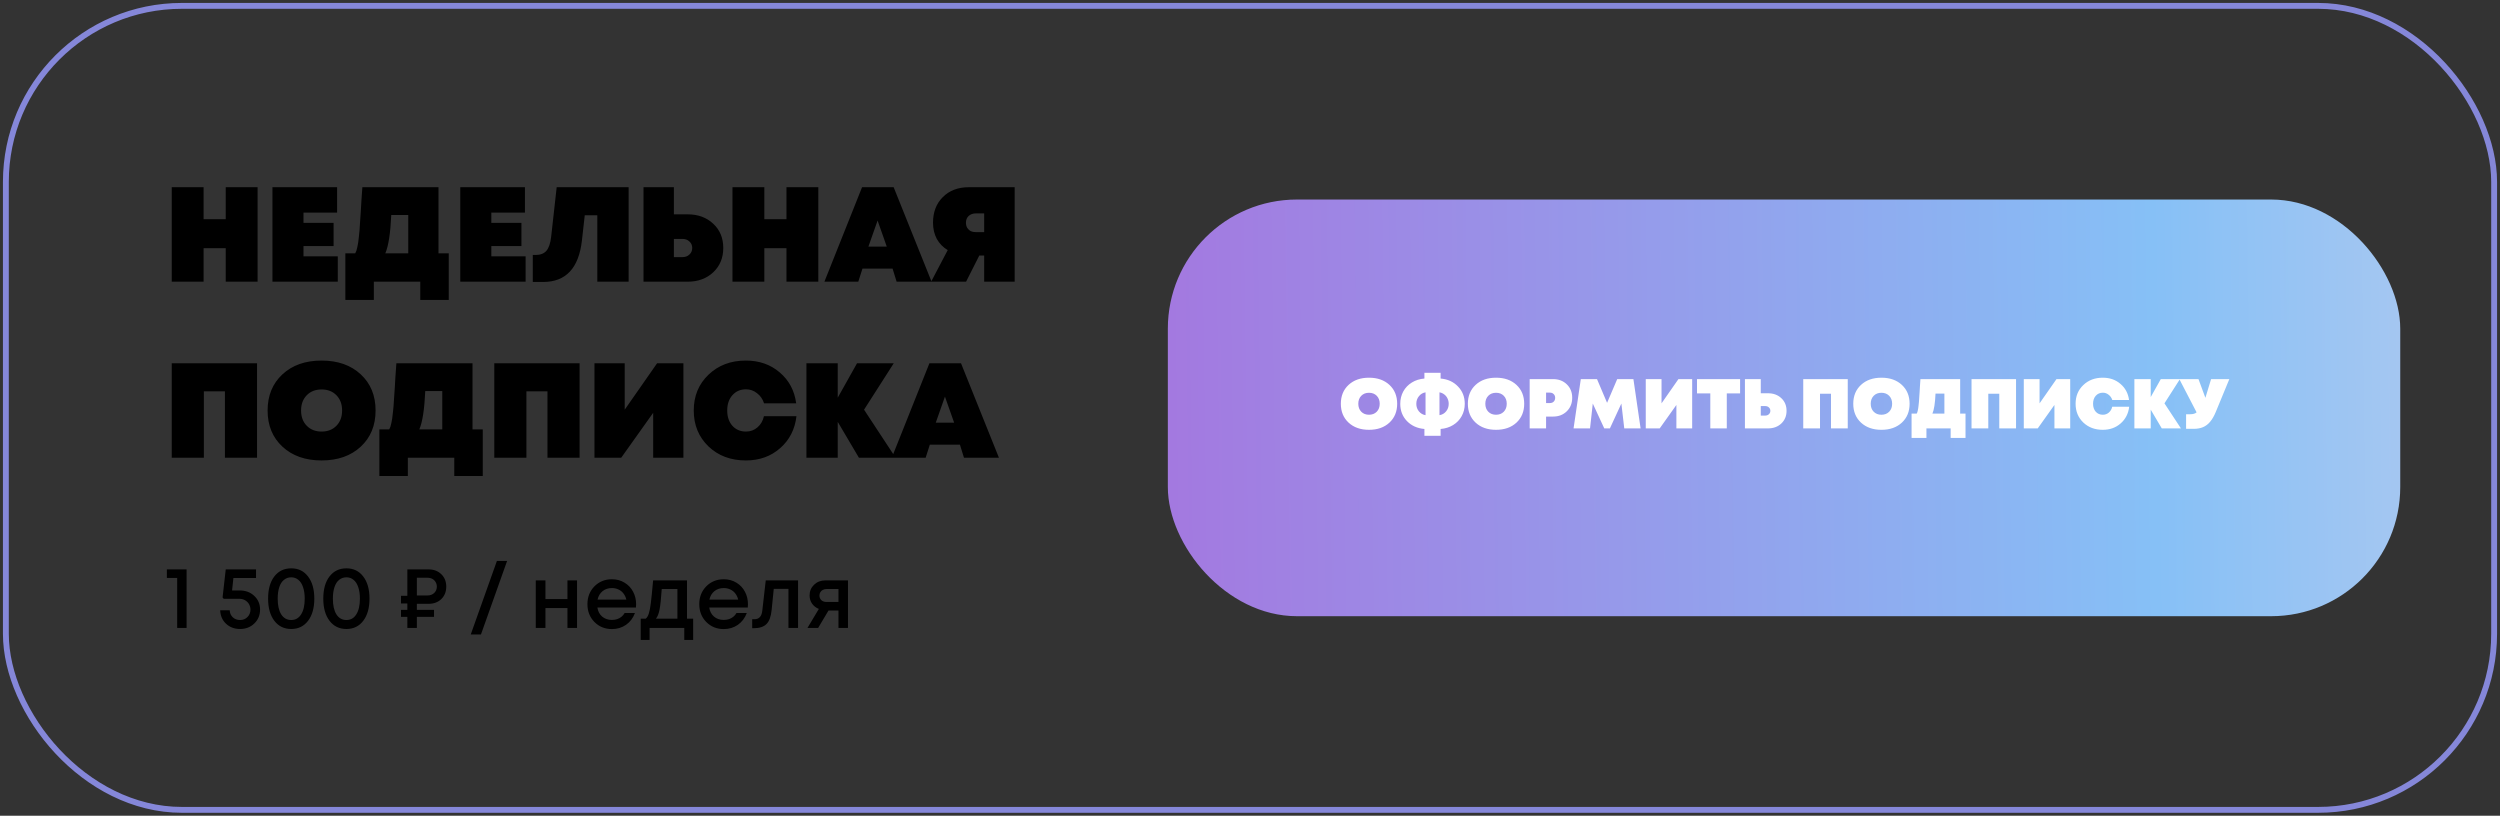 <?xml version="1.0" encoding="UTF-8"?> <svg xmlns="http://www.w3.org/2000/svg" width="426" height="139" viewBox="0 0 426 139" fill="none"><rect x="0" y="0" width="426" height="139" fill="#333333" stroke="none"/> <rect x="1" y="1" width="424" height="137" rx="30" stroke="#8587D9"></rect> <path d="M38.465 31.9H43.893V48H38.465V42.296H34.693V48H29.265V31.9H34.693V37.351H38.465V31.9ZM51.715 43.676H57.557V48H46.425V31.9H57.442V36.224H51.715V37.972H56.844V41.928H51.715V43.676ZM74.719 43.17H76.467V51.105H71.614V48H63.702V51.105H58.849V43.17H60.528C60.605 43.032 60.674 42.879 60.735 42.71C60.796 42.526 60.85 42.311 60.896 42.066C60.957 41.821 61.003 41.575 61.034 41.33C61.08 41.085 61.118 40.763 61.149 40.364C61.195 39.965 61.233 39.59 61.264 39.237C61.295 38.869 61.325 38.394 61.356 37.811C61.402 37.213 61.44 36.661 61.471 36.155C61.502 35.649 61.54 34.99 61.586 34.177C61.647 33.364 61.701 32.605 61.747 31.9H74.719V43.17ZM66.669 36.638C66.531 39.751 66.194 41.928 65.657 43.17H69.567V36.638H66.669ZM83.722 43.676H89.564V48H78.432V31.9H89.449V36.224H83.722V37.972H88.851V41.928H83.722V43.676ZM94.858 31.9H107.117V48H101.781V36.684H99.642L99.159 40.985C98.622 45.692 96.422 48.046 92.558 48.046H90.787V43.446H91.27C92.083 43.446 92.696 43.208 93.11 42.733C93.524 42.242 93.792 41.453 93.915 40.364L94.858 31.9ZM117.174 36.523C118.952 36.523 120.409 37.06 121.544 38.133C122.678 39.191 123.246 40.563 123.246 42.25C123.246 43.937 122.678 45.317 121.544 46.39C120.409 47.463 118.952 48 117.174 48H109.653V31.9H114.828V36.523H117.174ZM116.277 43.814C116.767 43.814 117.166 43.668 117.473 43.377C117.795 43.086 117.956 42.71 117.956 42.25C117.956 41.805 117.795 41.437 117.473 41.146C117.166 40.855 116.767 40.709 116.277 40.709H114.828V43.814H116.277ZM134.014 31.9H139.442V48H134.014V42.296H130.242V48H124.814V31.9H130.242V37.351H134.014V31.9ZM152.784 48L152.094 45.769H146.965L146.252 48H140.479L146.896 31.9H152.278L158.741 48H152.784ZM151.105 42.02L149.541 37.581L147.977 42.02H151.105ZM165.08 31.9H172.9V48H167.702V43.538H166.874L164.62 48H158.663L161.492 42.618C160.695 42.143 160.074 41.506 159.629 40.709C159.2 39.896 158.985 38.976 158.985 37.949C158.985 36.14 159.545 34.683 160.664 33.579C161.784 32.46 163.256 31.9 165.08 31.9ZM166.299 39.559H167.702V36.362H166.299C165.793 36.362 165.379 36.508 165.057 36.799C164.751 37.09 164.597 37.474 164.597 37.949C164.597 38.271 164.666 38.555 164.804 38.8C164.958 39.045 165.157 39.237 165.402 39.375C165.663 39.498 165.962 39.559 166.299 39.559ZM29.265 61.9H43.801V78H38.327V66.684H34.739V78H29.265V61.9ZM61.469 76.114C59.783 77.678 57.559 78.46 54.799 78.46C52.039 78.46 49.816 77.678 48.129 76.114C46.443 74.55 45.599 72.495 45.599 69.95C45.599 67.405 46.443 65.35 48.129 63.786C49.816 62.222 52.039 61.44 54.799 61.44C57.559 61.44 59.783 62.222 61.469 63.786C63.156 65.35 63.999 67.405 63.999 69.95C63.999 72.495 63.156 74.55 61.469 76.114ZM52.269 72.549C52.913 73.208 53.757 73.538 54.799 73.538C55.842 73.538 56.685 73.208 57.329 72.549C57.973 71.89 58.295 71.023 58.295 69.95C58.295 68.877 57.973 68.01 57.329 67.351C56.685 66.692 55.842 66.362 54.799 66.362C53.757 66.362 52.913 66.692 52.269 67.351C51.625 68.01 51.303 68.877 51.303 69.95C51.303 71.023 51.625 71.89 52.269 72.549ZM80.514 73.17H82.262V81.105H77.409V78H69.497V81.105H64.644V73.17H66.323C66.4 73.032 66.469 72.879 66.53 72.71C66.591 72.526 66.645 72.311 66.691 72.066C66.752 71.821 66.798 71.575 66.829 71.33C66.875 71.085 66.913 70.763 66.944 70.364C66.99 69.965 67.028 69.59 67.059 69.237C67.09 68.869 67.12 68.394 67.151 67.811C67.197 67.213 67.235 66.661 67.266 66.155C67.297 65.649 67.335 64.99 67.381 64.177C67.442 63.364 67.496 62.605 67.542 61.9H80.514V73.17ZM72.464 66.638C72.326 69.751 71.989 71.928 71.452 73.17H75.362V66.638H72.464ZM84.227 61.9H98.763V78H93.289V66.684H89.701V78H84.227V61.9ZM111.969 61.9H116.454V78H111.302V70.341L105.851 78H101.297V61.9H106.449V69.812L111.969 61.9ZM127.093 78.46C124.517 78.46 122.393 77.663 120.722 76.068C119.051 74.458 118.215 72.419 118.215 69.95C118.215 67.481 119.051 65.45 120.722 63.855C122.393 62.245 124.517 61.44 127.093 61.44C129.378 61.44 131.302 62.115 132.866 63.464C134.445 64.798 135.381 66.554 135.672 68.731H130.198C129.968 68.01 129.569 67.435 129.002 67.006C128.45 66.561 127.821 66.339 127.116 66.339C126.165 66.339 125.391 66.676 124.793 67.351C124.21 68.01 123.919 68.877 123.919 69.95C123.919 71.023 124.21 71.89 124.793 72.549C125.391 73.208 126.165 73.538 127.116 73.538C127.867 73.538 128.519 73.3 129.071 72.825C129.638 72.334 130.006 71.698 130.175 70.916H135.718C135.457 73.155 134.53 74.972 132.935 76.367C131.356 77.762 129.408 78.46 127.093 78.46ZM152.617 78H146.361L142.75 71.882V78H137.414V61.9H142.75V67.765L146.039 61.9H152.295L147.235 69.812L152.617 78ZM164.262 78L163.572 75.769H158.443L157.73 78H151.957L158.374 61.9H163.756L170.219 78H164.262ZM162.583 72.02L161.019 67.581L159.455 72.02H162.583Z" fill="black"></path> <path d="M28.435 97.025H31.795V107H30.19V98.48H28.435V97.025ZM40.821 100.61C41.841 100.61 42.676 100.92 43.326 101.54C43.986 102.16 44.316 102.935 44.316 103.865C44.316 104.815 43.991 105.605 43.341 106.235C42.691 106.865 41.881 107.18 40.911 107.18C39.951 107.18 39.151 106.88 38.511 106.28C37.881 105.68 37.551 104.915 37.521 103.985H39.141C39.161 104.475 39.336 104.875 39.666 105.185C39.996 105.495 40.411 105.65 40.911 105.65C41.421 105.65 41.841 105.48 42.171 105.14C42.511 104.8 42.681 104.375 42.681 103.865C42.681 103.695 42.656 103.53 42.606 103.37C42.566 103.21 42.506 103.065 42.426 102.935C42.346 102.795 42.246 102.67 42.126 102.56C42.016 102.45 41.891 102.355 41.751 102.275C41.611 102.195 41.456 102.135 41.286 102.095C41.126 102.055 40.951 102.035 40.761 102.035H38.121L37.926 101.81L38.466 97.025H43.626V98.495H39.771L39.546 100.61H40.821ZM49.629 107.18C48.419 107.18 47.459 106.715 46.749 105.785C46.039 104.855 45.684 103.595 45.684 102.005C45.684 100.415 46.034 99.16 46.734 98.24C47.444 97.31 48.409 96.845 49.629 96.845C50.839 96.845 51.794 97.31 52.494 98.24C53.204 99.16 53.559 100.415 53.559 102.005C53.559 103.595 53.204 104.855 52.494 105.785C51.784 106.715 50.829 107.18 49.629 107.18ZM49.629 105.65C50.349 105.65 50.909 105.33 51.309 104.69C51.719 104.05 51.924 103.155 51.924 102.005C51.924 101.245 51.829 100.595 51.639 100.055C51.459 99.505 51.194 99.09 50.844 98.81C50.504 98.52 50.099 98.375 49.629 98.375C49.149 98.375 48.734 98.52 48.384 98.81C48.034 99.09 47.769 99.505 47.589 100.055C47.409 100.595 47.319 101.245 47.319 102.005C47.319 103.155 47.519 104.05 47.919 104.69C48.329 105.33 48.899 105.65 49.629 105.65ZM59.033 107.18C57.823 107.18 56.863 106.715 56.153 105.785C55.443 104.855 55.088 103.595 55.088 102.005C55.088 100.415 55.438 99.16 56.138 98.24C56.848 97.31 57.813 96.845 59.033 96.845C60.243 96.845 61.198 97.31 61.898 98.24C62.608 99.16 62.963 100.415 62.963 102.005C62.963 103.595 62.608 104.855 61.898 105.785C61.188 106.715 60.233 107.18 59.033 107.18ZM59.033 105.65C59.753 105.65 60.313 105.33 60.713 104.69C61.123 104.05 61.328 103.155 61.328 102.005C61.328 101.245 61.233 100.595 61.043 100.055C60.863 99.505 60.598 99.09 60.248 98.81C59.908 98.52 59.503 98.375 59.033 98.375C58.553 98.375 58.138 98.52 57.788 98.81C57.438 99.09 57.173 99.505 56.993 100.055C56.813 100.595 56.723 101.245 56.723 102.005C56.723 103.155 56.923 104.05 57.323 104.69C57.733 105.33 58.303 105.65 59.033 105.65ZM73.027 102.89H71.032V103.925H73.957V105.11H71.032V107H69.412V105.11H68.332V103.925H69.412V102.83H68.332V101.525H69.412V97.025H73.027C73.917 97.025 74.642 97.3 75.202 97.85C75.762 98.39 76.042 99.095 76.042 99.965C76.042 100.825 75.762 101.53 75.202 102.08C74.642 102.62 73.917 102.89 73.027 102.89ZM74.437 99.965C74.437 99.675 74.367 99.415 74.227 99.185C74.097 98.955 73.912 98.775 73.672 98.645C73.432 98.515 73.162 98.45 72.862 98.45H71.032V101.465H72.862C73.312 101.465 73.687 101.325 73.987 101.045C74.287 100.755 74.437 100.395 74.437 99.965ZM80.216 108.11L84.671 95.585H86.41L81.956 108.11H80.216ZM96.694 98.9H98.329V107H96.694V103.61H92.944V107H91.294V98.9H92.944V102.08H96.694V98.9ZM108.394 102.965C108.394 103.115 108.384 103.3 108.364 103.52H101.794C101.894 104.17 102.164 104.685 102.604 105.065C103.054 105.445 103.609 105.635 104.269 105.635C104.589 105.635 104.889 105.59 105.169 105.5C105.449 105.4 105.694 105.265 105.904 105.095C106.124 104.915 106.304 104.7 106.444 104.45H108.199C107.879 105.31 107.369 105.985 106.669 106.475C105.969 106.955 105.169 107.195 104.269 107.195C103.079 107.195 102.084 106.79 101.284 105.98C100.494 105.17 100.099 104.16 100.099 102.95C100.099 101.74 100.494 100.73 101.284 99.92C102.084 99.11 103.079 98.705 104.269 98.705C105.079 98.705 105.799 98.9 106.429 99.29C107.059 99.67 107.544 100.185 107.884 100.835C108.224 101.475 108.394 102.185 108.394 102.965ZM104.269 100.205C103.649 100.205 103.119 100.38 102.679 100.73C102.249 101.08 101.964 101.56 101.824 102.17H106.729C106.629 101.76 106.464 101.41 106.234 101.12C106.004 100.82 105.719 100.595 105.379 100.445C105.049 100.285 104.679 100.205 104.269 100.205ZM117.065 105.425H118.115V109.04H116.6V107H110.69V109.04H109.175V105.425H110.03C110.26 105.235 110.435 104.945 110.555 104.555C110.685 104.165 110.8 103.575 110.9 102.785C111 101.985 111.13 100.69 111.29 98.9H117.065V105.425ZM112.76 100.37C112.65 102 112.525 103.17 112.385 103.88C112.245 104.59 112.04 105.105 111.77 105.425H115.43V100.37H112.76ZM127.451 102.965C127.451 103.115 127.441 103.3 127.421 103.52H120.851C120.951 104.17 121.221 104.685 121.661 105.065C122.111 105.445 122.666 105.635 123.326 105.635C123.646 105.635 123.946 105.59 124.226 105.5C124.506 105.4 124.751 105.265 124.961 105.095C125.181 104.915 125.361 104.7 125.501 104.45H127.256C126.936 105.31 126.426 105.985 125.726 106.475C125.026 106.955 124.226 107.195 123.326 107.195C122.136 107.195 121.141 106.79 120.341 105.98C119.551 105.17 119.156 104.16 119.156 102.95C119.156 101.74 119.551 100.73 120.341 99.92C121.141 99.11 122.136 98.705 123.326 98.705C124.136 98.705 124.856 98.9 125.486 99.29C126.116 99.67 126.601 100.185 126.941 100.835C127.281 101.475 127.451 102.185 127.451 102.965ZM123.326 100.205C122.706 100.205 122.176 100.38 121.736 100.73C121.306 101.08 121.021 101.56 120.881 102.17H125.786C125.686 101.76 125.521 101.41 125.291 101.12C125.061 100.82 124.776 100.595 124.436 100.445C124.106 100.285 123.736 100.205 123.326 100.205ZM130.483 98.9H135.988V107H134.353V100.34H131.848L131.488 103.925C131.378 105.065 131.083 105.87 130.603 106.34C130.133 106.81 129.418 107.045 128.458 107.045H128.173V105.515H128.563C129.353 105.515 129.798 105.02 129.898 104.03L130.483 98.9ZM140.625 98.9H144.495V107H142.875V104.03H141.18L139.41 107H137.595L139.53 103.76C139.04 103.56 138.655 103.26 138.375 102.86C138.095 102.46 137.955 101.995 137.955 101.465C137.955 100.735 138.21 100.125 138.72 99.635C139.23 99.145 139.865 98.9 140.625 98.9ZM140.85 102.575H142.875V100.37H140.85C140.61 100.37 140.395 100.42 140.205 100.52C140.025 100.61 139.885 100.74 139.785 100.91C139.685 101.07 139.635 101.26 139.635 101.48C139.635 101.8 139.745 102.065 139.965 102.275C140.185 102.475 140.48 102.575 140.85 102.575Z" fill="black"></path> <rect x="199" y="34" width="210" height="71" rx="22" fill="url(#paint0_linear)"></rect> <path d="M236.759 72.016C235.879 72.832 234.719 73.24 233.279 73.24C231.839 73.24 230.679 72.832 229.799 72.016C228.919 71.2 228.479 70.128 228.479 68.8C228.479 67.472 228.919 66.4 229.799 65.584C230.679 64.768 231.839 64.36 233.279 64.36C234.719 64.36 235.879 64.768 236.759 65.584C237.639 66.4 238.079 67.472 238.079 68.8C238.079 70.128 237.639 71.2 236.759 72.016ZM231.959 70.156C232.295 70.5 232.735 70.672 233.279 70.672C233.823 70.672 234.263 70.5 234.599 70.156C234.935 69.812 235.103 69.36 235.103 68.8C235.103 68.24 234.935 67.788 234.599 67.444C234.263 67.1 233.823 66.928 233.279 66.928C232.735 66.928 232.295 67.1 231.959 67.444C231.623 67.788 231.455 68.24 231.455 68.8C231.455 69.36 231.623 69.812 231.959 70.156ZM249.596 68.812C249.596 69.58 249.42 70.28 249.068 70.912C248.724 71.536 248.24 72.04 247.616 72.424C246.992 72.808 246.28 73.032 245.48 73.096V74.26H242.72V73.096C241.504 72.992 240.512 72.544 239.744 71.752C238.984 70.96 238.604 69.98 238.604 68.812C238.604 68.036 238.776 67.332 239.12 66.7C239.472 66.068 239.96 65.56 240.584 65.176C241.208 64.792 241.92 64.568 242.72 64.504V63.52H245.48V64.504C246.696 64.608 247.684 65.06 248.444 65.86C249.212 66.652 249.596 67.636 249.596 68.812ZM241.34 68.812C241.34 69.308 241.488 69.736 241.784 70.096C242.08 70.456 242.456 70.672 242.912 70.744V66.856C242.456 66.928 242.08 67.148 241.784 67.516C241.488 67.876 241.34 68.308 241.34 68.812ZM245.288 70.744C245.744 70.672 246.12 70.456 246.416 70.096C246.712 69.736 246.86 69.308 246.86 68.812C246.86 68.484 246.792 68.18 246.656 67.9C246.52 67.612 246.332 67.38 246.092 67.204C245.852 67.02 245.584 66.904 245.288 66.856V70.744ZM258.404 72.016C257.524 72.832 256.364 73.24 254.924 73.24C253.484 73.24 252.324 72.832 251.444 72.016C250.564 71.2 250.124 70.128 250.124 68.8C250.124 67.472 250.564 66.4 251.444 65.584C252.324 64.768 253.484 64.36 254.924 64.36C256.364 64.36 257.524 64.768 258.404 65.584C259.284 66.4 259.724 67.472 259.724 68.8C259.724 70.128 259.284 71.2 258.404 72.016ZM253.604 70.156C253.94 70.5 254.38 70.672 254.924 70.672C255.468 70.672 255.908 70.5 256.244 70.156C256.58 69.812 256.748 69.36 256.748 68.8C256.748 68.24 256.58 67.788 256.244 67.444C255.908 67.1 255.468 66.928 254.924 66.928C254.38 66.928 253.94 67.1 253.604 67.444C253.268 67.788 253.1 68.24 253.1 68.8C253.1 69.36 253.268 69.812 253.604 70.156ZM264.64 64.6C265.592 64.6 266.372 64.896 266.98 65.488C267.596 66.08 267.904 66.844 267.904 67.78C267.904 68.716 267.596 69.484 266.98 70.084C266.372 70.684 265.592 70.984 264.64 70.984H263.452V73H260.656V64.6H264.64ZM264.1 68.68C264.372 68.68 264.588 68.6 264.748 68.44C264.916 68.272 265 68.056 265 67.792C265 67.528 264.916 67.316 264.748 67.156C264.588 66.988 264.372 66.904 264.1 66.904H263.452V68.68H264.1ZM279.558 73H276.774L276.282 68.764L274.326 73H273.366L271.41 68.764L270.942 73H268.134L269.37 64.6H272.13L273.846 68.644L275.574 64.6H278.334L279.558 73ZM286.005 64.6H288.345V73H285.657V69.004L282.813 73H280.437V64.6H283.125V68.728L286.005 64.6ZM296.512 64.6V67.036H294.244V73H291.436V67.036H289.168V64.6H296.512ZM301.26 67.012C302.188 67.012 302.948 67.292 303.54 67.852C304.132 68.404 304.428 69.12 304.428 70C304.428 70.88 304.132 71.6 303.54 72.16C302.948 72.72 302.188 73 301.26 73H297.336V64.6H300.036V67.012H301.26ZM300.792 70.816C301.048 70.816 301.256 70.74 301.416 70.588C301.584 70.436 301.668 70.24 301.668 70C301.668 69.768 301.584 69.576 301.416 69.424C301.256 69.272 301.048 69.196 300.792 69.196H300.036V70.816H300.792ZM307.273 64.6H314.857V73H312.001V67.096H310.129V73H307.273V64.6ZM324.076 72.016C323.196 72.832 322.036 73.24 320.596 73.24C319.156 73.24 317.996 72.832 317.116 72.016C316.236 71.2 315.796 70.128 315.796 68.8C315.796 67.472 316.236 66.4 317.116 65.584C317.996 64.768 319.156 64.36 320.596 64.36C322.036 64.36 323.196 64.768 324.076 65.584C324.956 66.4 325.396 67.472 325.396 68.8C325.396 70.128 324.956 71.2 324.076 72.016ZM319.276 70.156C319.612 70.5 320.052 70.672 320.596 70.672C321.14 70.672 321.58 70.5 321.916 70.156C322.252 69.812 322.42 69.36 322.42 68.8C322.42 68.24 322.252 67.788 321.916 67.444C321.58 67.1 321.14 66.928 320.596 66.928C320.052 66.928 319.612 67.1 319.276 67.444C318.94 67.788 318.772 68.24 318.772 68.8C318.772 69.36 318.94 69.812 319.276 70.156ZM334.012 70.48H334.924V74.62H332.392V73H328.264V74.62H325.732V70.48H326.608C326.648 70.408 326.684 70.328 326.716 70.24C326.748 70.144 326.776 70.032 326.8 69.904C326.832 69.776 326.856 69.648 326.872 69.52C326.896 69.392 326.916 69.224 326.932 69.016C326.956 68.808 326.976 68.612 326.992 68.428C327.008 68.236 327.024 67.988 327.04 67.684C327.064 67.372 327.084 67.084 327.1 66.82C327.116 66.556 327.136 66.212 327.16 65.788C327.192 65.364 327.22 64.968 327.244 64.6H334.012V70.48ZM329.812 67.072C329.74 68.696 329.564 69.832 329.284 70.48H331.324V67.072H329.812ZM335.949 64.6H343.533V73H340.677V67.096H338.805V73H335.949V64.6ZM350.423 64.6H352.763V73H350.075V69.004L347.231 73H344.855V64.6H347.543V68.728L350.423 64.6ZM358.314 73.24C356.97 73.24 355.862 72.824 354.99 71.992C354.118 71.152 353.682 70.088 353.682 68.8C353.682 67.512 354.118 66.452 354.99 65.62C355.862 64.78 356.97 64.36 358.314 64.36C359.506 64.36 360.51 64.712 361.326 65.416C362.15 66.112 362.638 67.028 362.79 68.164H359.934C359.814 67.788 359.606 67.488 359.31 67.264C359.022 67.032 358.694 66.916 358.326 66.916C357.83 66.916 357.426 67.092 357.114 67.444C356.81 67.788 356.658 68.24 356.658 68.8C356.658 69.36 356.81 69.812 357.114 70.156C357.426 70.5 357.83 70.672 358.326 70.672C358.718 70.672 359.058 70.548 359.346 70.3C359.642 70.044 359.834 69.712 359.922 69.304H362.814C362.678 70.472 362.194 71.42 361.362 72.148C360.538 72.876 359.522 73.24 358.314 73.24ZM371.631 73H368.367L366.483 69.808V73H363.699V64.6H366.483V67.66L368.199 64.6H371.463L368.823 68.728L371.631 73ZM376.77 64.6H379.878L377.55 70.24C377.27 70.912 376.954 71.456 376.602 71.872C376.258 72.288 375.858 72.592 375.402 72.784C374.954 72.976 374.43 73.072 373.83 73.072H372.51V70.588H373.194C373.698 70.588 374.066 70.48 374.298 70.264L371.358 64.6H374.622L375.798 67.792L376.77 64.6Z" fill="white"></path> <defs> <linearGradient id="paint0_linear" x1="147.463" y1="75.521" x2="438.518" y2="71.61" gradientUnits="userSpaceOnUse"> <stop stop-color="#AC63D9"></stop> <stop offset="0.755" stop-color="#86C0F6"></stop> <stop offset="1" stop-color="#B9CBEE"></stop> </linearGradient> </defs> </svg> 